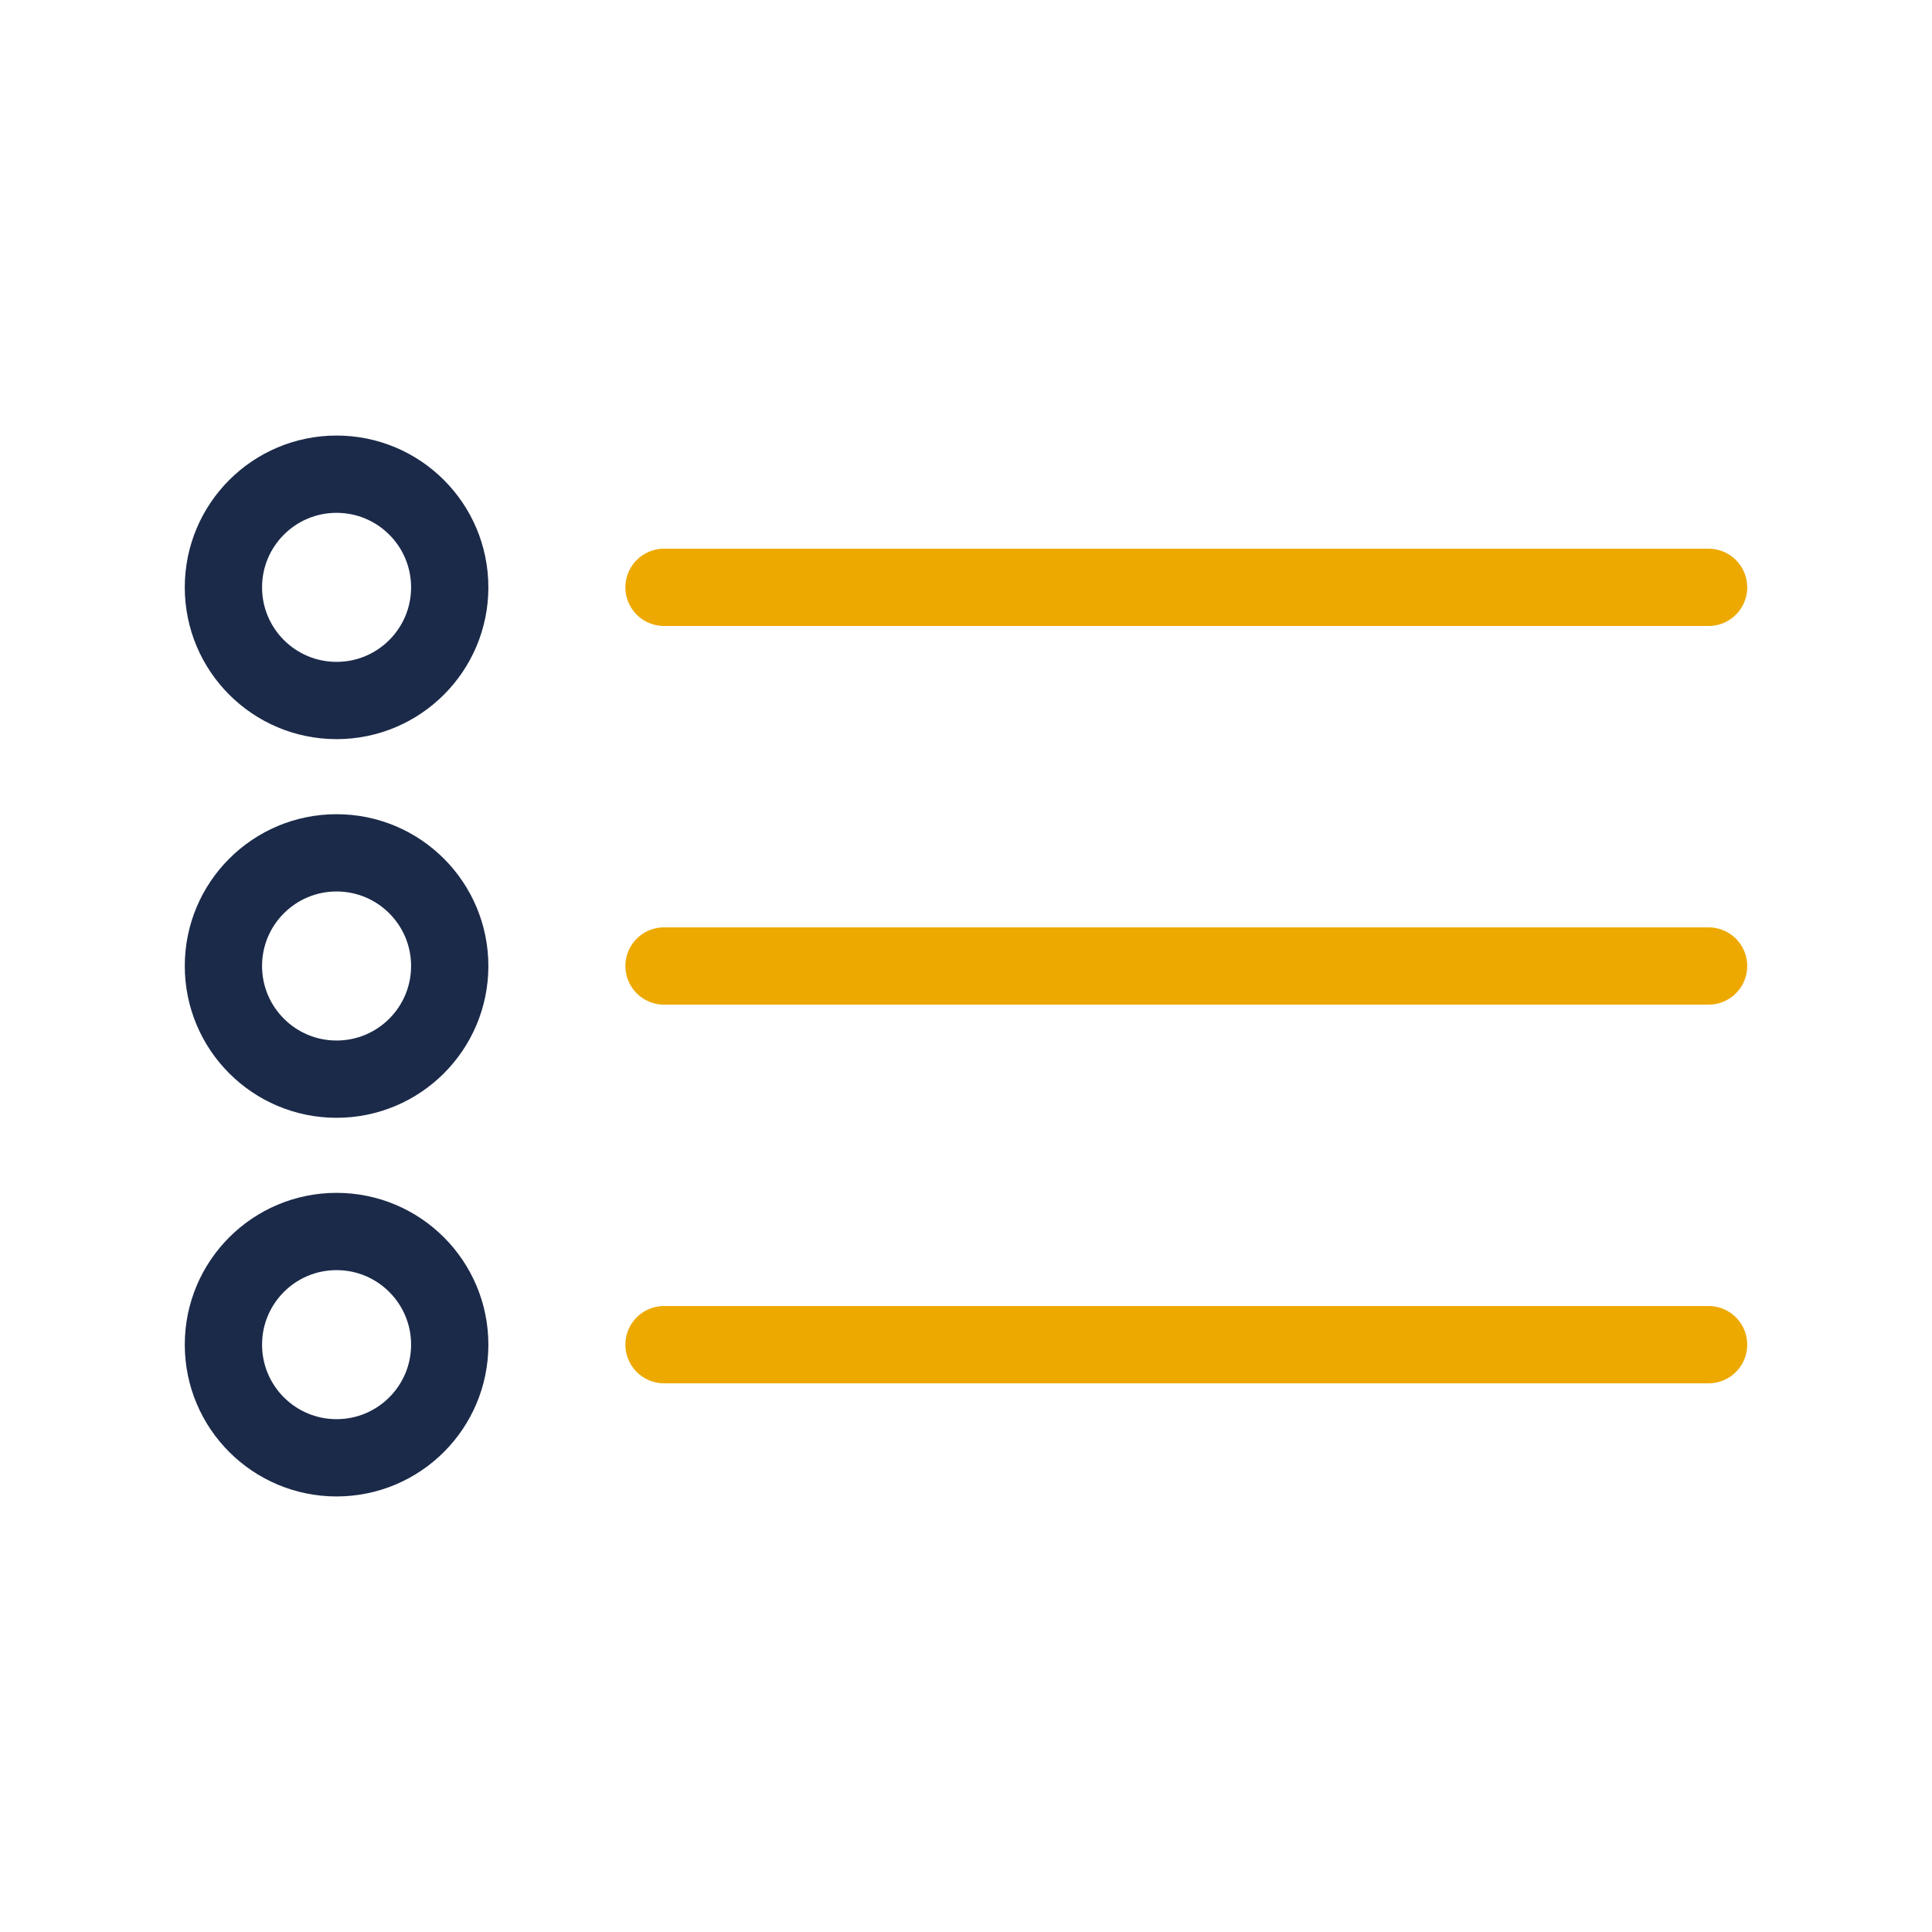 <svg xmlns="http://www.w3.org/2000/svg" xmlns:xlink="http://www.w3.org/1999/xlink" id="Layer_1" x="0px" y="0px" width="100px" height="100px" viewBox="0 0 100 100" xml:space="preserve"><g>	<g>					<line fill="none" stroke="#eda900" stroke-width="4" stroke-linecap="round" stroke-miterlimit="10" x1="88.436" y1="30.401" x2="34.37" y2="30.401" id="id_101"></line>					<circle fill="none" stroke="#1b2a49" stroke-width="4" stroke-linecap="round" stroke-miterlimit="10" cx="17.421" cy="30.401" r="5.857" id="id_102"></circle>	</g>	<g>					<line fill="none" stroke="#eda900" stroke-width="4" stroke-linecap="round" stroke-miterlimit="10" x1="88.436" y1="50" x2="34.37" y2="50" id="id_103"></line>					<circle fill="none" stroke="#1b2a49" stroke-width="4" stroke-linecap="round" stroke-miterlimit="10" cx="17.421" cy="50" r="5.857" id="id_104"></circle>	</g>	<g>					<line fill="none" stroke="#eda900" stroke-width="4" stroke-linecap="round" stroke-miterlimit="10" x1="88.436" y1="69.599" x2="34.37" y2="69.599" id="id_105"></line>					<circle fill="none" stroke="#1b2a49" stroke-width="4" stroke-linecap="round" stroke-miterlimit="10" cx="17.421" cy="69.599" r="5.857" id="id_106"></circle>	</g></g></svg>